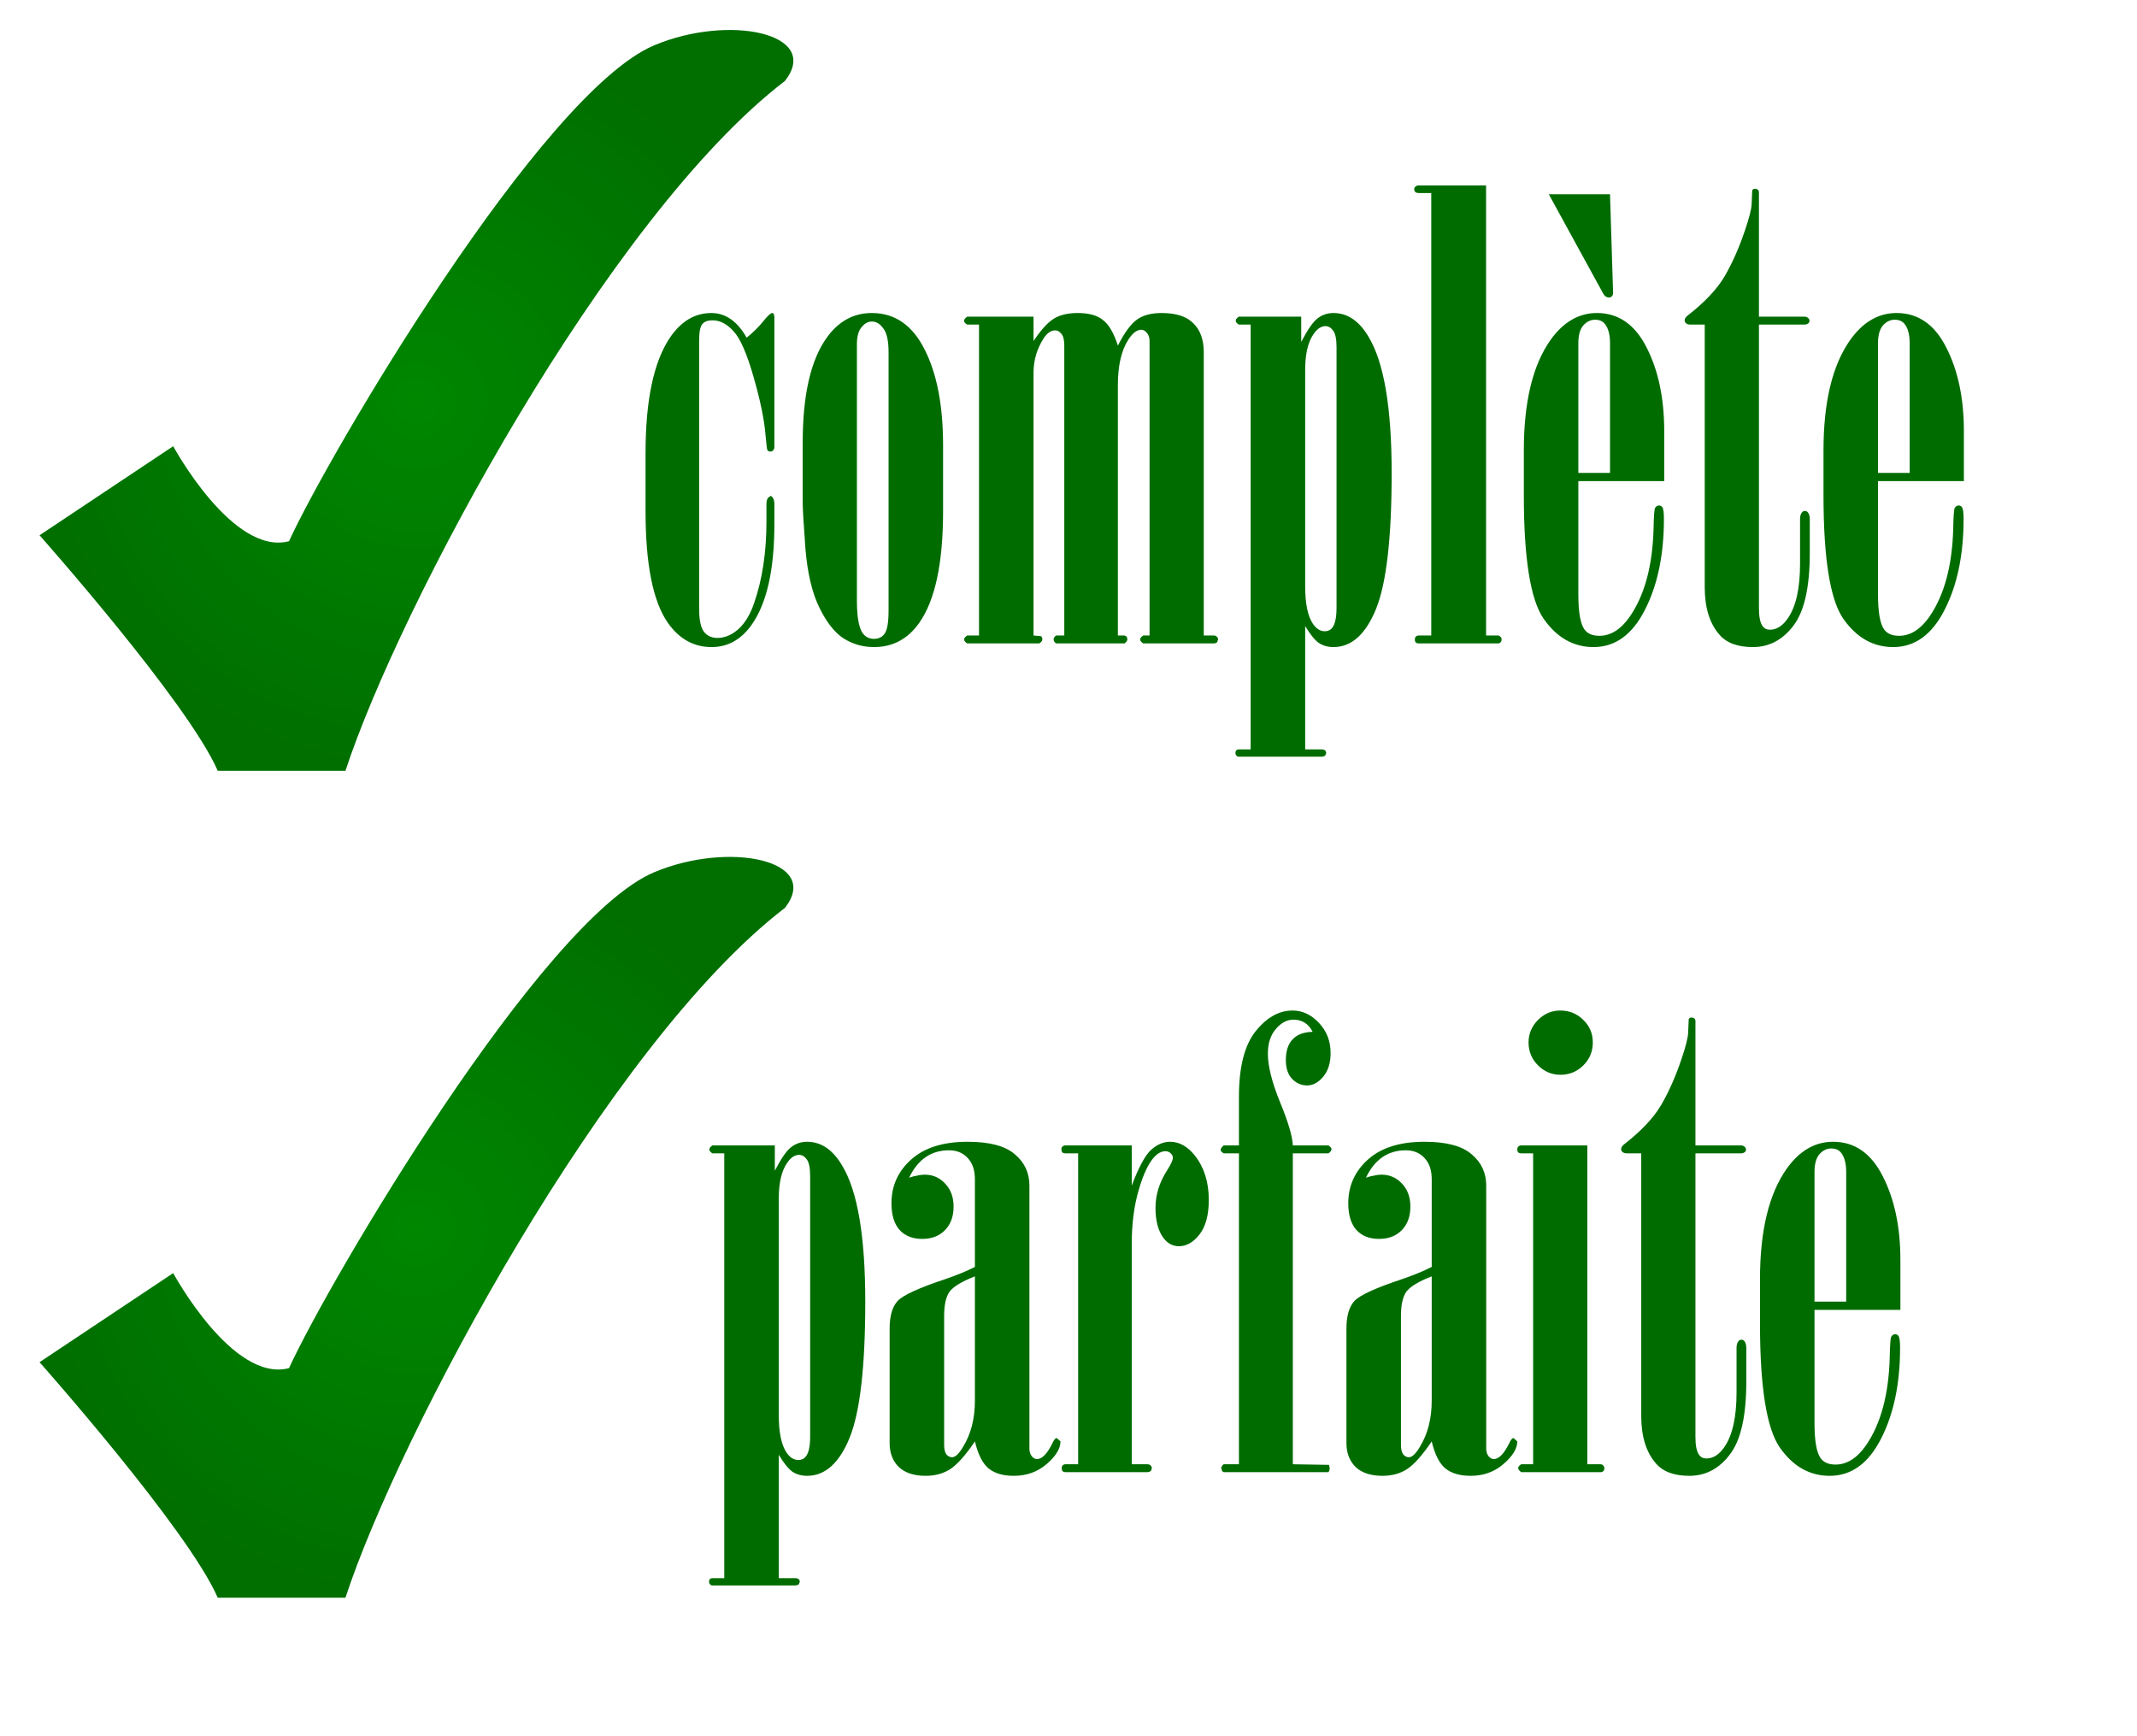<?xml version="1.0" encoding="UTF-8" standalone="no"?>
<!-- Created with Inkscape (http://www.inkscape.org/) -->
<svg
   xmlns:dc="http://purl.org/dc/elements/1.1/"
   xmlns:cc="http://web.resource.org/cc/"
   xmlns:rdf="http://www.w3.org/1999/02/22-rdf-syntax-ns#"
   xmlns:svg="http://www.w3.org/2000/svg"
   xmlns="http://www.w3.org/2000/svg"
   xmlns:xlink="http://www.w3.org/1999/xlink"
   xmlns:sodipodi="http://inkscape.sourceforge.net/DTD/sodipodi-0.dtd"
   xmlns:inkscape="http://www.inkscape.org/namespaces/inkscape"
   id="svg2354"
   sodipodi:version="0.32"
   inkscape:version="0.43"
   width="16cm"
   height="13cm"
   version="1.0"
   sodipodi:docbase="G:\Mes documents\francois\SVG"
   sodipodi:docname="complete_parfaite.svg">
  <defs
     id="defs2357">
    <radialGradient
       inkscape:collect="always"
       xlink:href="#linearGradient2250"
       id="radialGradient2403"
       gradientUnits="userSpaceOnUse"
       gradientTransform="matrix(0.365,0,0,0.359,69.877,290.795)"
       cx="300"
       cy="300"
       fx="300"
       fy="300"
       r="292.311" />
    <radialGradient
       inkscape:collect="always"
       xlink:href="#linearGradient2250"
       id="radialGradient2394"
       gradientUnits="userSpaceOnUse"
       gradientTransform="matrix(0.365,0,0,0.359,69.877,56.779)"
       cx="300"
       cy="300"
       fx="300"
       fy="300"
       r="292.311" />
    <radialGradient
       inkscape:collect="always"
       xlink:href="#linearGradient2299"
       id="radialGradient1441"
       gradientUnits="userSpaceOnUse"
       gradientTransform="matrix(0.365,0,0,0.438,724.006,596.044)"
       cx="262.5"
       cy="300"
       fx="262.5"
       fy="300"
       r="246.946" />
    <radialGradient
       inkscape:collect="always"
       xlink:href="#linearGradient2299"
       id="radialGradient1435"
       gradientUnits="userSpaceOnUse"
       gradientTransform="matrix(0.365,0,0,0.438,724.006,366.209)"
       cx="262.5"
       cy="300"
       fx="262.5"
       fy="300"
       r="246.946" />
    <radialGradient
       inkscape:collect="always"
       xlink:href="#linearGradient2250"
       id="radialGradient1421"
       gradientUnits="userSpaceOnUse"
       gradientTransform="matrix(0.365,0,0,0.359,69.877,811.676)"
       cx="300"
       cy="300"
       fx="300"
       fy="300"
       r="292.311" />
    <radialGradient
       inkscape:collect="always"
       xlink:href="#linearGradient2299"
       id="radialGradient1419"
       gradientUnits="userSpaceOnUse"
       gradientTransform="matrix(0.365,0,0,0.438,83.56,558.061)"
       cx="262.5"
       cy="300"
       fx="262.5"
       fy="300"
       r="246.946" />
    <linearGradient
       id="linearGradient2250">
      <stop
         id="stop2252"
         offset="0"
         style="stop-color:#008700;stop-opacity:1;" />
      <stop
         id="stop2254"
         offset="1"
         style="stop-color:#006f00;stop-opacity:1;" />
    </linearGradient>
    <radialGradient
       gradientUnits="userSpaceOnUse"
       gradientTransform="matrix(0.365,0,0,0.359,69.877,56.779)"
       r="292.311"
       fy="300"
       fx="300"
       cy="300"
       cx="300"
       id="radialGradient2256"
       xlink:href="#linearGradient2250"
       inkscape:collect="always" />
    <linearGradient
       id="linearGradient2299">
      <stop
         id="stop2301"
         offset="0"
         style="stop-color:#ff0000;stop-opacity:1;" />
      <stop
         id="stop2303"
         offset="1"
         style="stop-color:#b00000;stop-opacity:1;" />
    </linearGradient>
    <radialGradient
       gradientUnits="userSpaceOnUse"
       gradientTransform="matrix(0.365,0,0,0.438,83.56,267.015)"
       r="246.946"
       fy="300"
       fx="262.5"
       cy="300"
       cx="262.5"
       id="radialGradient2305"
       xlink:href="#linearGradient2299"
       inkscape:collect="always" />
  </defs>
  <sodipodi:namedview
     inkscape:window-height="542"
     inkscape:window-width="811"
     inkscape:pageshadow="2"
     inkscape:pageopacity="0.0"
     borderopacity="1.0"
     bordercolor="#666666"
     pagecolor="#ffffff"
     id="base"
     inkscape:document-units="cm"
     inkscape:zoom="0.35444071"
     inkscape:cx="372.04724"
     inkscape:cy="17.926139"
     inkscape:window-x="212"
     inkscape:window-y="100"
     inkscape:current-layer="svg2354" />
  <g
     id="g2405"
     transform="translate(-61.491,-51.051)">
    <path
       id="text1306"
       d="M 272.778,146.613 C 274.502,145.234 276.024,143.74 277.346,142.132 C 278.667,140.466 279.557,139.633 280.017,139.632 L 280.448,139.805 L 280.62,140.667 L 280.62,177.55 C 280.62,177.953 280.505,178.269 280.276,178.498 C 280.046,178.728 279.787,178.843 279.5,178.843 C 279.098,178.843 278.811,178.7 278.638,178.412 C 278.523,178.182 278.351,176.775 278.121,174.19 C 277.776,169.881 276.656,164.423 274.76,157.816 C 272.864,151.152 270.968,146.814 269.073,144.803 C 267.234,142.735 265.252,141.701 263.126,141.701 C 261.747,141.701 260.771,142.074 260.196,142.821 C 259.622,143.511 259.334,145.033 259.335,147.388 L 259.335,223.397 C 259.334,226.499 259.794,228.653 260.713,229.86 C 261.633,231.009 262.896,231.583 264.505,231.583 C 266.573,231.583 268.555,230.75 270.451,229.084 C 272.347,227.361 273.841,224.862 274.933,221.587 C 277.231,214.923 278.38,207.253 278.38,198.578 L 278.38,193.752 C 278.38,192.947 278.523,192.344 278.811,191.942 L 279.5,191.425 C 279.787,191.425 280.017,191.597 280.189,191.942 C 280.477,192.344 280.62,192.947 280.62,193.752 L 280.62,199.439 C 280.62,212.251 278.495,221.702 274.243,227.792 C 271.256,232.043 267.464,234.169 262.868,234.169 C 257.812,234.169 253.676,231.871 250.458,227.275 C 246.264,221.242 244.167,210.729 244.167,195.734 L 244.167,179.274 C 244.167,164.337 246.465,153.45 251.061,146.613 C 254.221,141.959 258.128,139.633 262.782,139.632 C 266.803,139.633 270.135,141.959 272.778,146.613 M 288.635,193.235 L 288.635,176.344 C 288.635,162.843 290.904,152.933 295.443,146.613 C 298.775,141.959 303.026,139.633 308.197,139.632 C 314.689,139.633 319.658,143.051 323.106,149.888 C 326.61,156.724 328.362,165.773 328.362,177.033 L 328.362,195.734 C 328.362,210.384 326.122,220.898 321.641,227.275 C 318.423,231.871 314.143,234.169 308.8,234.169 C 305.698,234.169 302.854,233.364 300.269,231.756 C 297.741,230.147 295.443,227.246 293.374,223.052 C 291.306,218.858 289.985,213.285 289.41,206.334 C 288.893,199.382 288.635,195.016 288.635,193.235 M 312.937,150.749 C 312.937,147.532 312.448,145.292 311.472,144.028 C 310.552,142.706 309.461,142.046 308.197,142.045 C 307.105,142.046 306.129,142.591 305.267,143.683 C 304.405,144.717 303.974,146.326 303.974,148.509 L 303.974,220.898 C 303.974,225.436 304.491,228.51 305.525,230.118 C 306.33,231.268 307.421,231.842 308.8,231.842 C 310.122,231.842 311.127,231.354 311.816,230.377 C 312.563,229.343 312.937,227.16 312.937,223.828 L 312.937,150.749 M 353.957,230.894 L 356.025,231.066 C 356.312,231.239 356.456,231.555 356.456,232.014 C 356.456,232.359 356.169,232.733 355.594,233.135 L 335.17,233.135 C 334.596,232.733 334.309,232.359 334.309,232.014 C 334.309,231.67 334.596,231.296 335.17,230.894 L 338.531,230.894 L 338.531,142.907 L 335.17,142.907 C 334.596,142.563 334.309,142.218 334.309,141.873 C 334.309,141.471 334.596,141.069 335.17,140.667 L 353.957,140.667 L 353.957,147.561 C 356.025,144.458 357.921,142.362 359.645,141.27 C 361.368,140.178 363.638,139.633 366.453,139.632 C 369.612,139.633 371.997,140.293 373.605,141.615 C 375.271,142.879 376.679,145.292 377.828,148.853 C 379.666,145.234 381.447,142.792 383.171,141.528 C 384.895,140.265 387.25,139.633 390.238,139.632 C 394.317,139.633 397.304,140.609 399.2,142.563 C 401.153,144.458 402.13,147.187 402.13,150.749 L 402.13,230.894 L 404.974,230.894 C 405.319,230.894 405.606,231.009 405.836,231.239 C 406.065,231.411 406.18,231.67 406.18,232.014 L 405.922,232.79 C 405.635,233.02 405.319,233.135 404.974,233.135 L 384.981,233.135 C 384.406,232.733 384.119,232.359 384.119,232.014 C 384.119,231.67 384.406,231.296 384.981,230.894 L 386.791,230.894 L 386.791,147.561 C 386.79,146.584 386.532,145.809 386.015,145.234 C 385.555,144.66 385.038,144.372 384.464,144.372 C 383.2,144.372 381.965,145.32 380.758,147.216 C 378.805,150.261 377.828,154.512 377.828,159.97 L 377.828,230.894 L 379.724,230.894 L 380.241,231.153 C 380.413,231.382 380.5,231.67 380.5,232.014 C 380.5,232.359 380.241,232.733 379.724,233.135 L 360.334,233.135 C 359.874,232.79 359.645,232.417 359.645,232.014 C 359.645,231.612 359.874,231.239 360.334,230.894 L 362.661,230.894 L 362.661,148.853 C 362.661,147.302 362.402,146.211 361.885,145.579 C 361.368,144.889 360.765,144.545 360.076,144.545 C 358.927,144.545 357.864,145.263 356.887,146.699 C 354.934,149.687 353.957,152.961 353.957,156.523 L 353.957,230.894 M 415.401,142.907 L 412.04,142.907 C 411.466,142.563 411.179,142.189 411.179,141.787 C 411.179,141.442 411.466,141.069 412.04,140.667 L 429.707,140.667 L 429.707,147.819 C 431.43,144.487 432.924,142.304 434.188,141.27 C 435.509,140.178 437.06,139.633 438.841,139.632 C 442.806,139.633 446.109,141.873 448.752,146.354 C 453.118,153.536 455.301,166.376 455.301,184.875 C 455.301,203.203 453.836,216.014 450.906,223.31 C 447.976,230.549 443.955,234.169 438.841,234.169 C 437.233,234.169 435.825,233.767 434.619,232.962 C 433.47,232.101 432.206,230.521 430.827,228.223 L 430.827,263.124 L 435.394,263.124 C 435.854,263.124 436.199,263.21 436.429,263.383 C 436.658,263.613 436.773,263.871 436.773,264.158 L 436.515,264.848 C 436.227,265.078 435.854,265.193 435.394,265.193 L 412.04,265.193 C 411.753,265.193 411.523,265.078 411.351,264.848 C 411.179,264.675 411.092,264.446 411.092,264.158 C 411.092,263.814 411.179,263.555 411.351,263.383 C 411.523,263.21 411.753,263.124 412.04,263.124 L 415.401,263.124 L 415.401,142.907 M 430.827,217.02 C 430.827,221.845 431.545,225.35 432.981,227.533 C 433.958,228.969 435.078,229.688 436.342,229.688 C 437.319,229.688 438.066,229.314 438.583,228.567 C 439.33,227.533 439.703,225.666 439.703,222.966 L 439.703,149.284 C 439.703,147.044 439.387,145.493 438.755,144.631 C 438.123,143.769 437.405,143.338 436.601,143.338 C 435.337,143.338 434.188,144.114 433.154,145.665 C 431.603,147.906 430.827,151.266 430.827,155.748 L 430.827,217.02 M 482.016,103.524 L 482.016,230.894 L 485.377,230.894 C 485.664,230.894 485.894,231.009 486.067,231.239 C 486.296,231.411 486.411,231.67 486.411,232.014 C 486.411,232.359 486.296,232.646 486.067,232.876 C 485.894,233.049 485.664,233.135 485.377,233.135 L 462.885,233.135 C 462.598,233.135 462.339,233.049 462.109,232.876 C 461.937,232.646 461.851,232.359 461.851,232.014 C 461.851,231.67 461.937,231.411 462.109,231.239 C 462.339,231.009 462.598,230.894 462.885,230.894 L 466.504,230.894 L 466.504,105.679 L 462.885,105.679 C 462.54,105.679 462.253,105.593 462.023,105.42 C 461.793,105.19 461.678,104.932 461.678,104.645 C 461.678,104.3 461.793,104.041 462.023,103.869 C 462.253,103.639 462.54,103.524 462.885,103.524 L 482.016,103.524 M 508.128,187.202 L 508.128,219.26 C 508.128,224.258 508.702,227.562 509.851,229.171 C 510.713,230.377 512.121,230.98 514.074,230.98 C 517.291,230.98 520.164,229.171 522.692,225.551 C 526.886,219.461 529.126,211.16 529.414,200.646 C 529.471,197.199 529.615,195.246 529.845,194.786 C 530.132,194.326 530.505,194.096 530.965,194.096 C 531.367,194.096 531.683,194.269 531.913,194.613 C 532.2,195.073 532.344,196.165 532.344,197.888 C 532.344,208.115 530.534,216.732 526.915,223.741 C 523.353,230.693 518.527,234.169 512.437,234.169 C 506.749,234.169 502.038,231.497 498.304,226.154 C 494.569,220.754 492.702,209.091 492.702,191.166 L 492.702,178.498 C 492.702,164.768 495.23,154.34 500.286,147.216 C 503.905,142.16 508.272,139.633 513.385,139.632 C 519.475,139.633 524.157,142.879 527.432,149.37 C 530.764,155.863 532.43,163.762 532.43,173.069 L 532.43,187.202 L 508.128,187.202 M 517.09,184.875 L 517.09,148.164 C 517.09,145.809 516.631,144.028 515.712,142.821 C 515.08,141.959 514.132,141.528 512.868,141.528 C 511.604,141.528 510.483,142.074 509.507,143.166 C 508.588,144.257 508.128,145.923 508.128,148.164 L 508.128,184.875 L 517.09,184.875 M 517.09,106.023 L 517.952,133.6 C 518.01,134.117 517.923,134.519 517.694,134.807 C 517.464,135.094 517.177,135.238 516.832,135.237 C 516.085,135.238 515.51,134.835 515.108,134.031 L 499.769,106.023 L 517.09,106.023 M 543.891,142.907 L 539.841,142.907 C 539.324,142.907 538.922,142.792 538.635,142.563 C 538.347,142.333 538.204,142.046 538.204,141.701 C 538.204,141.299 538.462,140.868 538.979,140.408 C 543.805,136.674 547.31,132.968 549.493,129.291 C 551.676,125.557 553.601,121.219 555.267,116.278 C 556.473,112.717 557.105,110.246 557.163,108.867 L 557.335,104.903 C 557.507,104.616 557.766,104.472 558.111,104.472 C 558.455,104.472 558.714,104.559 558.886,104.731 C 559.116,104.903 559.231,105.133 559.231,105.42 L 559.231,140.667 L 572.071,140.667 C 572.531,140.667 572.876,140.782 573.106,141.011 C 573.393,141.241 573.536,141.5 573.536,141.787 C 573.536,142.132 573.421,142.39 573.192,142.563 C 572.904,142.792 572.531,142.907 572.071,142.907 L 559.231,142.907 L 559.231,223.138 C 559.231,225.609 559.576,227.303 560.265,228.223 C 560.725,228.912 561.414,229.257 562.333,229.257 C 564.287,229.257 566.01,228.136 567.504,225.896 C 569.745,222.564 570.865,217.45 570.865,210.556 L 570.865,197.974 C 570.865,197.17 571.037,196.538 571.382,196.079 C 571.612,195.791 571.899,195.648 572.244,195.648 C 572.588,195.648 572.876,195.791 573.106,196.079 C 573.45,196.538 573.623,197.17 573.623,197.974 L 573.623,207.54 C 573.623,217.249 572.071,224.115 568.969,228.136 C 565.924,232.158 562.104,234.169 557.507,234.169 C 553.199,234.169 550.039,232.991 548.028,230.636 C 545.27,227.476 543.891,222.995 543.891,217.192 L 543.891,142.907 M 592.926,187.202 L 592.926,219.26 C 592.926,224.258 593.501,227.562 594.65,229.171 C 595.512,230.377 596.919,230.98 598.872,230.98 C 602.09,230.98 604.962,229.171 607.49,225.551 C 611.684,219.461 613.925,211.16 614.212,200.646 C 614.269,197.199 614.413,195.246 614.643,194.786 C 614.93,194.326 615.304,194.096 615.763,194.096 C 616.165,194.096 616.481,194.269 616.711,194.613 C 616.998,195.073 617.142,196.165 617.142,197.888 C 617.142,208.115 615.332,216.732 611.713,223.741 C 608.151,230.693 603.325,234.169 597.235,234.169 C 591.547,234.169 586.836,231.497 583.102,226.154 C 579.368,220.754 577.501,209.091 577.501,191.166 L 577.501,178.498 C 577.501,164.768 580.028,154.34 585.084,147.216 C 588.704,142.16 593.07,139.633 598.183,139.632 C 604.273,139.633 608.955,142.879 612.23,149.37 C 615.562,155.863 617.228,163.762 617.228,173.069 L 617.228,187.202 L 592.926,187.202 M 601.889,184.875 L 601.889,148.164 C 601.889,145.809 601.429,144.028 600.51,142.821 C 599.878,141.959 598.93,141.528 597.666,141.528 C 596.402,141.528 595.282,142.074 594.305,143.166 C 593.386,144.257 592.926,145.923 592.926,148.164 L 592.926,184.875 L 601.889,184.875"
       style="font-size:176.491px;font-style:normal;font-variant:normal;font-weight:normal;font-stretch:normal;text-align:start;line-height:278%;writing-mode:lr-tb;text-anchor:start;fill:#006c00;fill-opacity:1;stroke:none;stroke-width:1px;stroke-linecap:butt;stroke-linejoin:miter;stroke-opacity:1;font-family:Bodoni MT Poster Compressed" />
    <path
       id="text1312"
       d="M 266.444,377.44 L 263.083,377.44 C 262.509,377.095 262.221,376.722 262.221,376.319 C 262.221,375.975 262.509,375.601 263.083,375.199 L 280.75,375.199 L 280.75,382.352 C 282.473,379.02 283.967,376.837 285.231,375.802 C 286.552,374.711 288.103,374.165 289.884,374.165 C 293.848,374.165 297.152,376.406 299.795,380.887 C 304.161,388.068 306.344,400.909 306.344,419.408 C 306.344,437.735 304.879,450.547 301.949,457.843 C 299.019,465.082 294.997,468.701 289.884,468.701 C 288.276,468.701 286.868,468.299 285.662,467.495 C 284.513,466.633 283.249,465.053 281.87,462.755 L 281.87,497.657 L 286.437,497.657 C 286.897,497.657 287.242,497.743 287.471,497.915 C 287.701,498.145 287.816,498.404 287.816,498.691 L 287.558,499.38 C 287.27,499.61 286.897,499.725 286.437,499.725 L 263.083,499.725 C 262.796,499.725 262.566,499.61 262.394,499.38 C 262.221,499.208 262.135,498.978 262.135,498.691 C 262.135,498.346 262.221,498.088 262.394,497.915 C 262.566,497.743 262.796,497.657 263.083,497.657 L 266.444,497.657 L 266.444,377.44 M 281.87,451.552 C 281.87,456.378 282.588,459.882 284.024,462.066 C 285.001,463.502 286.121,464.22 287.385,464.22 C 288.362,464.22 289.109,463.847 289.626,463.1 C 290.373,462.066 290.746,460.198 290.746,457.498 L 290.746,383.817 C 290.746,381.576 290.43,380.025 289.798,379.163 C 289.166,378.302 288.448,377.871 287.644,377.871 C 286.38,377.871 285.231,378.646 284.197,380.197 C 282.645,382.438 281.87,385.799 281.87,390.28 L 281.87,451.552 M 318.754,384.334 C 319.558,384.047 320.334,383.846 321.08,383.731 C 321.827,383.558 322.517,383.472 323.149,383.472 C 325.447,383.472 327.371,384.305 328.923,385.971 C 330.531,387.637 331.336,389.821 331.336,392.521 C 331.336,395.278 330.531,397.49 328.923,399.156 C 327.314,400.822 325.159,401.656 322.459,401.655 C 319.759,401.656 317.633,400.822 316.082,399.156 C 314.531,397.433 313.755,394.905 313.755,391.573 C 313.755,386.632 315.623,382.495 319.357,379.163 C 323.091,375.831 328.405,374.165 335.3,374.165 C 341.504,374.165 345.957,375.343 348.657,377.698 C 351.415,379.996 352.794,382.955 352.794,386.574 L 352.794,461.031 C 352.794,461.893 353.023,462.611 353.483,463.186 C 353.943,463.703 354.431,463.962 354.948,463.962 C 356.384,463.962 357.849,462.439 359.343,459.394 C 359.745,458.475 360.147,458.015 360.55,458.015 L 361.584,458.963 C 361.584,460.974 360.291,463.1 357.706,465.34 C 355.12,467.581 352.018,468.701 348.399,468.701 C 345.296,468.701 342.883,467.983 341.16,466.547 C 339.494,465.111 338.23,462.583 337.368,458.963 C 334.725,462.87 332.398,465.484 330.388,466.805 C 328.434,468.069 326.107,468.701 323.407,468.701 C 320.132,468.701 317.605,467.868 315.824,466.202 C 314.1,464.479 313.238,462.238 313.238,459.48 L 313.238,426.992 C 313.238,423.487 313.985,420.902 315.479,419.236 C 317.03,417.57 321.54,415.501 329.009,413.031 C 332.341,411.882 335.127,410.733 337.368,409.584 L 337.368,384.765 C 337.368,382.18 336.678,380.169 335.3,378.732 C 333.978,377.296 332.226,376.578 330.043,376.578 C 324.987,376.578 321.224,379.163 318.754,384.334 M 337.368,412.255 C 333.691,413.692 331.307,415.128 330.215,416.564 C 329.181,418 328.664,420.298 328.664,423.458 L 328.664,459.911 C 328.664,461.118 328.865,462.008 329.267,462.583 C 329.727,463.157 330.273,463.444 330.905,463.444 C 331.824,463.444 332.858,462.468 334.007,460.514 C 336.248,456.895 337.368,452.529 337.368,447.416 L 337.368,412.255 M 366.582,377.44 L 362.963,377.44 C 362.618,377.44 362.331,377.354 362.101,377.181 C 361.928,376.951 361.842,376.664 361.842,376.319 C 361.842,375.975 361.928,375.716 362.101,375.544 C 362.331,375.314 362.618,375.199 362.963,375.199 L 381.749,375.199 L 381.749,386.574 C 383.702,381.404 385.512,378.043 387.178,376.492 C 388.902,374.941 390.712,374.165 392.607,374.165 C 395.193,374.165 397.52,375.458 399.588,378.043 C 402.231,381.375 403.552,385.569 403.552,390.625 C 403.552,394.934 402.661,398.208 400.88,400.449 C 399.157,402.632 397.232,403.724 395.107,403.724 C 393.383,403.724 391.947,402.977 390.798,401.483 C 389.247,399.472 388.471,396.6 388.471,392.865 C 388.471,389.189 389.563,385.655 391.746,382.266 C 392.837,380.542 393.383,379.364 393.383,378.732 C 393.383,378.215 393.182,377.784 392.78,377.44 C 392.378,377.038 391.889,376.837 391.315,376.836 C 390.223,376.837 389.189,377.354 388.212,378.388 C 386.546,380.111 385.053,383.242 383.731,387.781 C 382.41,392.262 381.749,397.375 381.749,403.12 L 381.749,465.427 L 386.144,465.427 C 386.546,465.427 386.862,465.541 387.092,465.771 C 387.322,466.001 387.437,466.26 387.437,466.547 L 387.178,467.322 C 386.834,467.552 386.489,467.667 386.144,467.667 L 362.963,467.667 C 362.675,467.667 362.417,467.581 362.187,467.409 C 362.015,467.179 361.928,466.892 361.928,466.547 C 361.928,466.202 362.015,465.944 362.187,465.771 C 362.417,465.541 362.675,465.427 362.963,465.427 L 366.582,465.427 L 366.582,377.44 M 412.084,377.44 L 407.775,377.44 C 407.2,377.095 406.913,376.779 406.913,376.492 C 406.913,376.09 407.2,375.659 407.775,375.199 L 412.084,375.199 L 412.084,361.411 C 412.084,353.08 413.635,346.933 416.737,342.969 C 419.897,339.005 423.401,337.023 427.251,337.023 C 430.066,337.023 432.565,338.2 434.748,340.556 C 436.931,342.854 438.023,345.698 438.023,349.087 C 438.023,351.845 437.333,354.057 435.955,355.723 C 434.576,357.389 433.053,358.222 431.387,358.222 C 429.721,358.222 428.285,357.59 427.078,356.326 C 425.929,355.062 425.355,353.31 425.355,351.069 C 425.355,348.484 425.987,346.531 427.251,345.209 C 428.515,343.831 430.41,343.113 432.938,343.055 C 432.364,341.906 431.617,341.044 430.698,340.47 C 429.779,339.895 428.716,339.608 427.509,339.608 C 425.671,339.608 424.005,340.499 422.511,342.279 C 421.017,344.003 420.27,346.33 420.27,349.26 C 420.27,352.764 421.419,357.332 423.717,362.962 C 426.015,368.535 427.222,372.614 427.337,375.199 L 437.42,375.199 C 437.994,375.601 438.281,375.946 438.281,376.233 C 438.281,376.635 437.994,377.038 437.42,377.44 L 427.337,377.44 L 427.337,465.427 L 437.592,465.599 L 437.764,466.547 C 437.764,466.949 437.649,467.322 437.42,467.667 L 407.775,467.667 L 407.344,467.409 L 407.085,466.547 C 407.085,466.145 407.315,465.771 407.775,465.427 L 412.084,465.427 L 412.084,377.44 M 448.019,384.334 C 448.824,384.047 449.599,383.846 450.346,383.731 C 451.093,383.558 451.782,383.472 452.414,383.472 C 454.712,383.472 456.637,384.305 458.188,385.971 C 459.797,387.637 460.601,389.821 460.601,392.521 C 460.601,395.278 459.797,397.49 458.188,399.156 C 456.58,400.822 454.425,401.656 451.725,401.655 C 449.025,401.656 446.899,400.822 445.348,399.156 C 443.797,397.433 443.021,394.905 443.021,391.573 C 443.021,386.632 444.888,382.495 448.623,379.163 C 452.357,375.831 457.671,374.165 464.565,374.165 C 470.77,374.165 475.223,375.343 477.923,377.698 C 480.68,379.996 482.059,382.955 482.059,386.574 L 482.059,461.031 C 482.059,461.893 482.289,462.611 482.749,463.186 C 483.208,463.703 483.697,463.962 484.214,463.962 C 485.65,463.962 487.115,462.439 488.609,459.394 C 489.011,458.475 489.413,458.015 489.815,458.015 L 490.849,458.963 C 490.849,460.974 489.557,463.1 486.971,465.34 C 484.386,467.581 481.284,468.701 477.664,468.701 C 474.562,468.701 472.149,467.983 470.425,466.547 C 468.759,465.111 467.495,462.583 466.634,458.963 C 463.991,462.87 461.664,465.484 459.653,466.805 C 457.7,468.069 455.373,468.701 452.673,468.701 C 449.398,468.701 446.87,467.868 445.089,466.202 C 443.366,464.479 442.504,462.238 442.504,459.48 L 442.504,426.992 C 442.504,423.487 443.251,420.902 444.745,419.236 C 446.296,417.57 450.806,415.501 458.274,413.031 C 461.607,411.882 464.393,410.733 466.634,409.584 L 466.634,384.765 C 466.634,382.18 465.944,380.169 464.565,378.732 C 463.244,377.296 461.492,376.578 459.309,376.578 C 454.253,376.578 450.49,379.163 448.019,384.334 M 466.634,412.255 C 462.957,413.692 460.572,415.128 459.481,416.564 C 458.447,418 457.93,420.298 457.93,423.458 L 457.93,459.911 C 457.93,461.118 458.131,462.008 458.533,462.583 C 458.993,463.157 459.538,463.444 460.17,463.444 C 461.09,463.444 462.124,462.468 463.273,460.514 C 465.513,456.895 466.634,452.529 466.634,447.416 L 466.634,412.255 M 494.038,346.071 C 494.038,343.601 494.928,341.475 496.709,339.694 C 498.49,337.913 500.587,337.023 503,337.023 C 505.586,337.023 507.769,337.913 509.55,339.694 C 511.331,341.418 512.221,343.543 512.221,346.071 C 512.221,348.599 511.331,350.754 509.55,352.534 C 507.769,354.316 505.614,355.206 503.087,355.206 C 500.616,355.206 498.49,354.316 496.709,352.534 C 494.928,350.754 494.038,348.599 494.038,346.071 M 495.331,377.44 L 491.97,377.44 C 491.625,377.44 491.338,377.354 491.108,377.181 C 490.936,376.951 490.849,376.664 490.849,376.319 C 490.849,375.975 490.936,375.716 491.108,375.544 C 491.338,375.314 491.625,375.199 491.97,375.199 L 510.67,375.199 L 510.67,465.427 L 514.376,465.427 C 514.72,465.427 514.979,465.541 515.151,465.771 C 515.381,465.944 515.496,466.231 515.496,466.633 C 515.496,466.92 515.381,467.179 515.151,467.409 C 514.979,467.581 514.72,467.667 514.376,467.667 L 491.97,467.667 C 491.395,467.265 491.108,466.892 491.108,466.547 C 491.108,466.145 491.395,465.771 491.97,465.427 L 495.331,465.427 L 495.331,377.44 M 525.924,377.44 L 521.873,377.44 C 521.356,377.44 520.954,377.325 520.667,377.095 C 520.379,376.865 520.236,376.578 520.236,376.233 C 520.236,375.831 520.494,375.4 521.011,374.941 C 525.837,371.206 529.342,367.501 531.525,363.824 C 533.708,360.089 535.633,355.752 537.299,350.811 C 538.505,347.249 539.137,344.779 539.195,343.4 L 539.367,339.436 C 539.539,339.148 539.798,339.005 540.143,339.005 C 540.487,339.005 540.746,339.091 540.918,339.263 C 541.148,339.436 541.263,339.665 541.263,339.953 L 541.263,375.199 L 554.103,375.199 C 554.563,375.199 554.908,375.314 555.138,375.544 C 555.425,375.774 555.568,376.032 555.568,376.319 C 555.568,376.664 555.454,376.923 555.224,377.095 C 554.936,377.325 554.563,377.44 554.103,377.44 L 541.263,377.44 L 541.263,457.671 C 541.263,460.141 541.608,461.836 542.297,462.755 C 542.757,463.444 543.446,463.789 544.365,463.789 C 546.319,463.789 548.042,462.669 549.536,460.428 C 551.777,457.096 552.897,451.983 552.897,445.089 L 552.897,432.507 C 552.897,431.703 553.069,431.071 553.414,430.611 C 553.644,430.324 553.931,430.18 554.276,430.18 C 554.62,430.18 554.908,430.324 555.138,430.611 C 555.482,431.071 555.655,431.703 555.655,432.507 L 555.655,442.073 C 555.655,451.782 554.103,458.647 551.001,462.669 C 547.956,466.69 544.136,468.701 539.54,468.701 C 535.231,468.701 532.071,467.524 530.06,465.168 C 527.302,462.008 525.924,457.527 525.924,451.724 L 525.924,377.44 M 574.958,421.735 L 574.958,453.793 C 574.958,458.791 575.533,462.094 576.682,463.703 C 577.544,464.909 578.951,465.513 580.905,465.513 C 584.122,465.513 586.994,463.703 589.522,460.084 C 593.716,453.994 595.957,445.692 596.244,435.178 C 596.302,431.731 596.445,429.778 596.675,429.318 C 596.962,428.859 597.336,428.629 597.795,428.629 C 598.197,428.629 598.513,428.801 598.743,429.146 C 599.03,429.606 599.174,430.697 599.174,432.421 C 599.174,442.647 597.364,451.265 593.745,458.274 C 590.183,465.225 585.357,468.701 579.267,468.701 C 573.579,468.701 568.868,466.03 565.134,460.687 C 561.4,455.286 559.533,443.624 559.533,425.699 L 559.533,413.031 C 559.533,399.3 562.06,388.873 567.116,381.749 C 570.736,376.693 575.102,374.165 580.215,374.165 C 586.305,374.165 590.987,377.411 594.262,383.903 C 597.594,390.395 599.26,398.295 599.26,407.602 L 599.26,421.735 L 574.958,421.735 M 583.921,419.408 L 583.921,382.696 C 583.921,380.341 583.461,378.56 582.542,377.353 C 581.91,376.492 580.962,376.061 579.698,376.061 C 578.434,376.061 577.314,376.607 576.337,377.698 C 575.418,378.79 574.958,380.456 574.958,382.696 L 574.958,419.408 L 583.921,419.408"
       style="font-size:176.491px;font-style:normal;font-variant:normal;font-weight:normal;font-stretch:normal;text-align:start;line-height:278%;writing-mode:lr-tb;text-anchor:start;opacity:1;color:#000000;fill:#006c00;fill-opacity:1;fill-rule:nonzero;stroke:none;stroke-width:1px;stroke-linecap:butt;stroke-linejoin:miter;marker:none;marker-start:none;marker-mid:none;marker-end:none;stroke-miterlimit:4;stroke-dasharray:none;stroke-dashoffset:0;stroke-opacity:1;visibility:visible;display:inline;overflow:visible;font-family:Bodoni MT Poster Compressed" />
    <path
       d="M 72.682,202.53 C 72.682,202.53 114.704,249.851 123.108,269.18 L 159.247,269.18 C 174.375,222.957 233.205,112.604 283.631,73.944 C 294.078,60.511 267.832,54.967 246.652,63.859 C 214.73,77.261 154.524,179.587 143.279,204.211 C 127.31,208.413 110.502,177.317 110.502,177.317 L 72.682,202.53 z "
       style="fill:url(#radialGradient2394);fill-opacity:1;fill-rule:evenodd;stroke:none;stroke-width:1px;stroke-linecap:butt;stroke-linejoin:miter;stroke-opacity:1"
       id="check" />
    <path
       id="path2401"
       style="fill:url(#radialGradient2403);fill-opacity:1;fill-rule:evenodd;stroke:none;stroke-width:1px;stroke-linecap:butt;stroke-linejoin:miter;stroke-opacity:1"
       d="M 72.682,436.545 C 72.682,436.545 114.704,483.866 123.108,503.196 L 159.247,503.196 C 174.375,456.972 233.205,346.619 283.631,307.959 C 294.078,294.527 267.832,288.982 246.652,297.874 C 214.73,311.276 154.524,413.603 143.279,438.226 C 127.31,442.428 110.502,411.333 110.502,411.333 L 72.682,436.545 z " />
  </g>
</svg>
